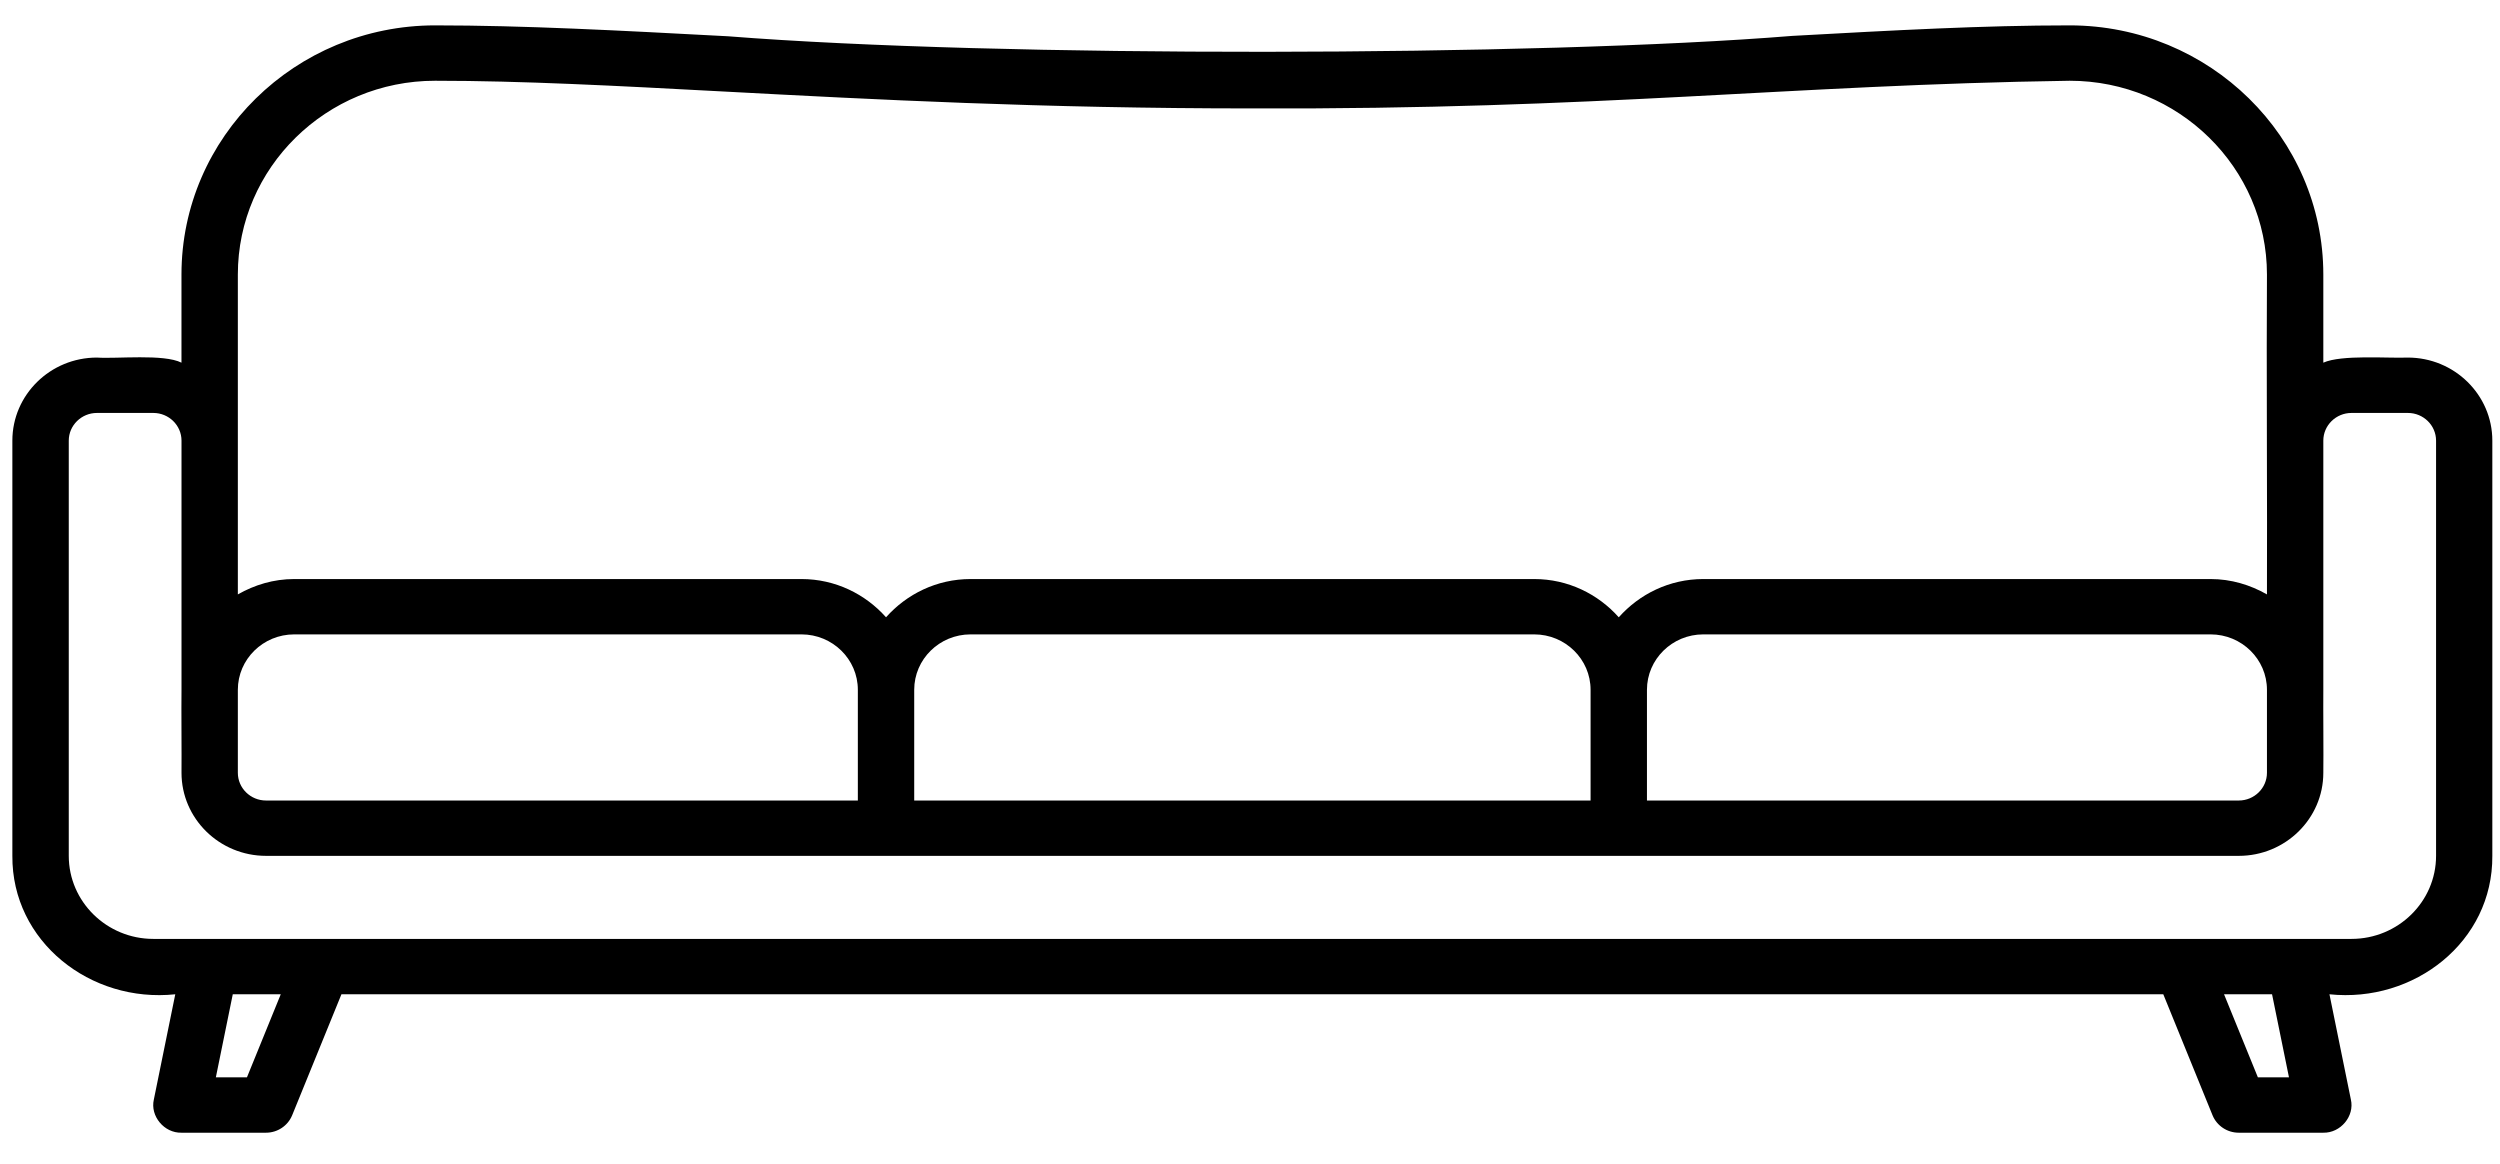 <?xml version="1.0" encoding="UTF-8" standalone="no"?><svg width="73" height="34" viewBox="0 0 73 34" fill="none" xmlns="http://www.w3.org/2000/svg">
<path d="M70.309 10.441C69.73 10.466 68.369 10.351 67.841 10.59V8.016C67.841 4.005 64.518 0.741 60.434 0.741C57.915 0.741 55.329 0.883 52.335 1.048C44.908 1.651 29.126 1.681 21.255 1.059C18.048 0.888 15.278 0.741 12.705 0.741C8.622 0.741 5.299 4.005 5.299 8.016V10.59C4.781 10.328 3.399 10.482 2.83 10.441C1.469 10.441 0.361 11.529 0.361 12.866V24.991C0.344 27.495 2.643 29.294 5.118 29.033L4.492 32.108C4.381 32.591 4.794 33.087 5.298 33.075H7.767C8.103 33.075 8.405 32.873 8.531 32.566L9.97 29.033H63.168L64.606 32.566C64.732 32.873 65.034 33.075 65.371 33.075H67.84C68.343 33.087 68.758 32.591 68.646 32.108L68.02 29.033C70.496 29.292 72.795 27.497 72.776 24.991V12.866C72.776 11.529 71.669 10.441 70.308 10.441H70.309ZM26.695 23.375V20.141C26.695 19.25 27.433 18.524 28.341 18.524H44.799C45.707 18.524 46.445 19.25 46.445 20.141V23.375H26.695ZM7.768 23.375C7.314 23.375 6.945 23.012 6.945 22.566V20.141C6.945 19.25 7.683 18.524 8.591 18.524H23.403C24.311 18.524 25.049 19.25 25.049 20.141V23.375H7.768ZM48.091 20.141C48.091 19.25 48.829 18.524 49.736 18.524H64.549C65.457 18.524 66.195 19.25 66.195 20.141V22.566C66.195 23.012 65.825 23.375 65.372 23.375H48.091V20.141ZM6.945 8.016C6.945 4.896 9.529 2.358 12.705 2.358C15.233 2.358 17.983 2.504 21.166 2.674C25.506 2.905 30.423 3.166 36.57 3.166C46.749 3.203 52.17 2.482 60.434 2.358C63.611 2.358 66.195 4.896 66.195 8.016C66.177 10.34 66.207 15.041 66.195 17.357C65.708 17.079 65.151 16.908 64.549 16.908H49.736C48.749 16.908 47.872 17.346 47.268 18.025C46.664 17.346 45.786 16.908 44.799 16.908H28.341C27.353 16.908 26.476 17.346 25.872 18.025C25.268 17.346 24.391 16.908 23.403 16.908H8.591C7.988 16.908 7.431 17.079 6.945 17.357V8.016ZM7.211 31.458H6.303L6.797 29.033H8.198L7.211 31.458ZM66.838 31.458H65.93L64.942 29.033H66.344L66.838 31.458ZM71.133 24.991C71.133 26.328 70.025 27.416 68.664 27.416H63.727C61.691 27.419 4.785 27.414 4.477 27.416C3.116 27.416 2.008 26.328 2.008 24.991V12.866C2.008 12.421 2.378 12.058 2.831 12.058H4.477C4.93 12.058 5.3 12.421 5.3 12.866V20.141C5.292 20.677 5.306 22.048 5.3 22.566C5.3 23.903 6.407 24.991 7.769 24.991C17.484 24.992 37.485 24.991 47.269 24.991H65.373C66.734 24.991 67.841 23.903 67.841 22.566C67.85 22.055 67.835 20.671 67.841 20.141V12.866C67.841 12.421 68.211 12.058 68.664 12.058H70.31C70.764 12.058 71.133 12.421 71.133 12.866V24.991Z" fill="black"/>
</svg>
